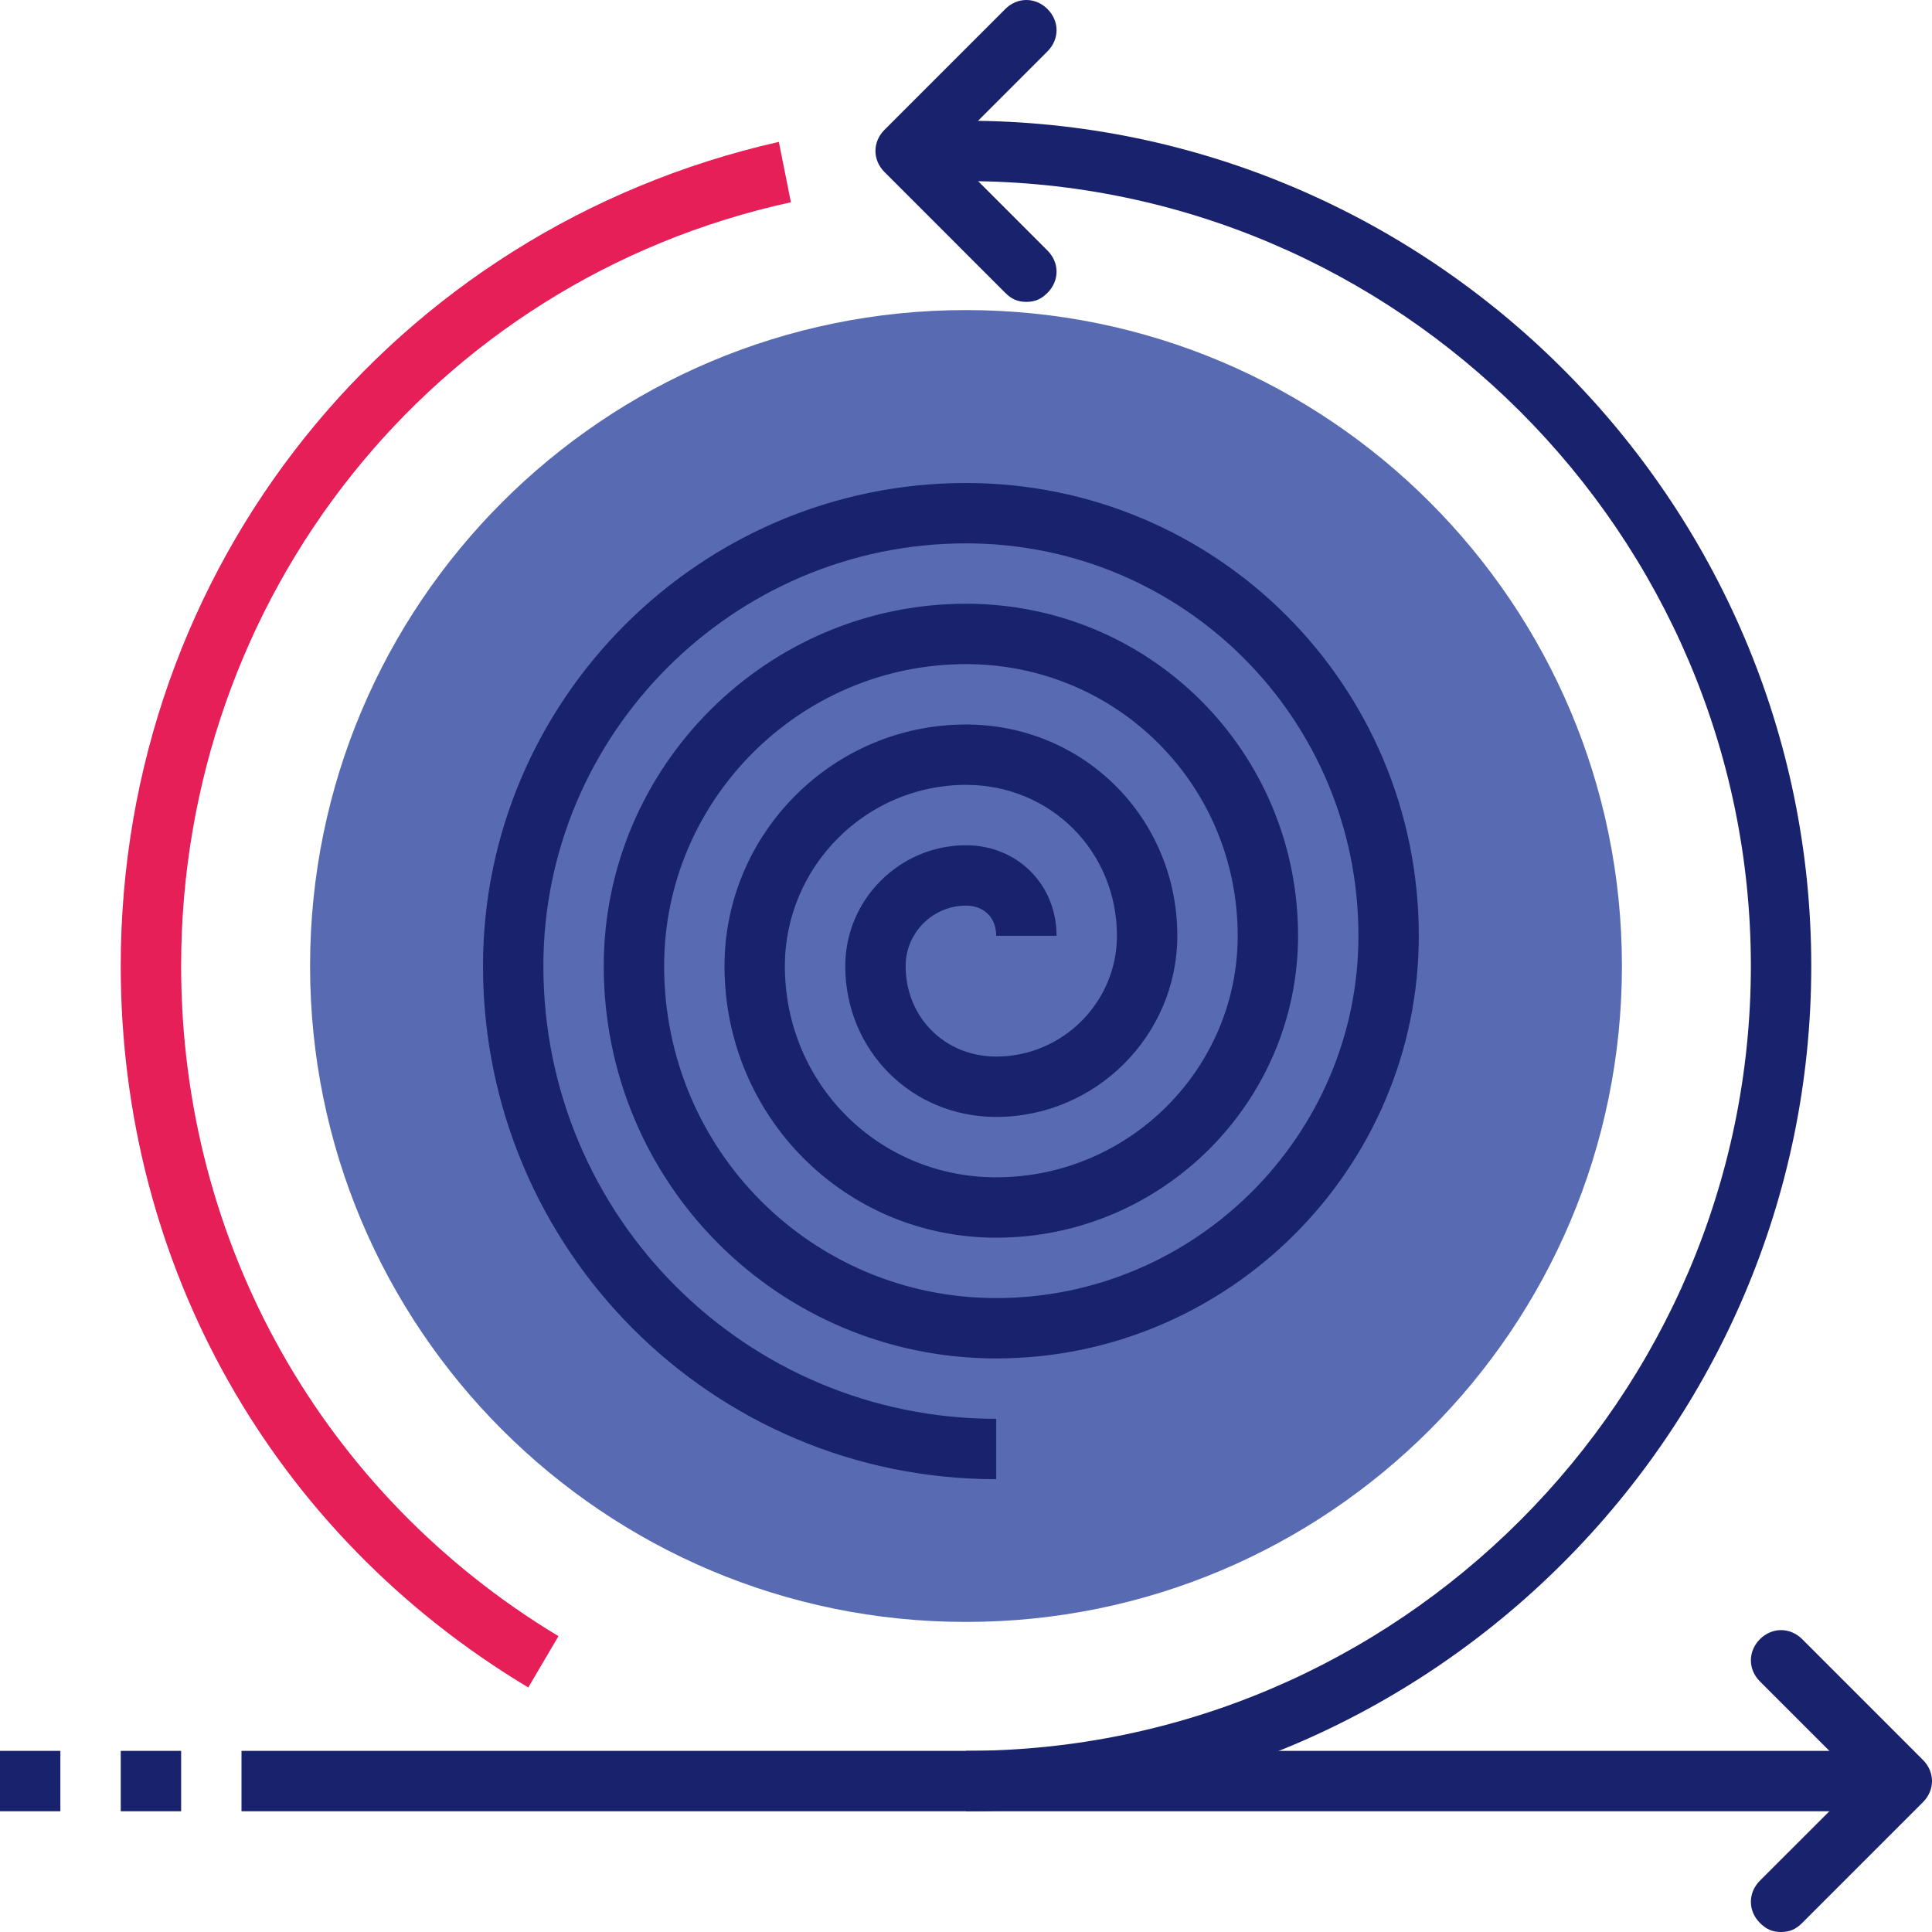 <svg width="81" height="81" viewBox="0 0 81 81" fill="none" xmlns="http://www.w3.org/2000/svg">
<path d="M40.5 68C55.688 68 68 55.688 68 40.5C68 25.312 55.688 13 40.5 13C25.312 13 13 25.312 13 40.5C13 55.688 25.312 68 40.5 68Z" fill="#586BB2"/>
<path d="M40.5 75.938V73.406C58.598 73.406 73.406 58.598 73.406 40.5C73.406 22.402 58.598 7.594 40.5 7.594V5.062C59.991 5.062 75.938 21.009 75.938 40.5C75.938 59.991 59.991 75.938 40.5 75.938Z" fill="#19226D"/>
<path d="M22.148 70.748C11.391 64.294 5.062 53.03 5.062 40.5C5.062 23.794 16.453 9.619 32.653 5.948L33.159 8.48C18.098 11.77 7.594 25.059 7.594 40.5C7.594 52.144 13.542 62.648 23.414 68.597L22.148 70.748Z" fill="#E71F58"/>
<path d="M40.5 73.406H10.125V75.938H40.5V73.406Z" fill="#19226D"/>
<path d="M79.734 73.406H40.5V75.938H79.734V73.406Z" fill="#19226D"/>
<path d="M43.031 12.656C42.652 12.656 42.398 12.53 42.145 12.277L37.083 7.214C36.577 6.708 36.577 5.948 37.083 5.442L42.145 0.38C42.652 -0.127 43.411 -0.127 43.917 0.38C44.423 0.886 44.423 1.645 43.917 2.152L39.741 6.328L43.917 10.505C44.423 11.011 44.423 11.77 43.917 12.277C43.664 12.53 43.411 12.656 43.031 12.656Z" fill="#19226D"/>
<path d="M40.5 5.062H39.234V7.594H40.5V5.062Z" fill="#19226D"/>
<path d="M2.531 73.406H0V75.938H2.531V73.406Z" fill="#19226D"/>
<path d="M7.594 73.406H5.062V75.938H7.594V73.406Z" fill="#19226D"/>
<path d="M74.672 81C74.292 81 74.039 80.873 73.786 80.62C73.28 80.114 73.28 79.355 73.786 78.848L77.963 74.672L73.786 70.495C73.28 69.989 73.28 69.23 73.786 68.723C74.292 68.217 75.052 68.217 75.558 68.723L80.62 73.786C81.127 74.292 81.127 75.052 80.62 75.558L75.558 80.62C75.305 80.873 75.052 81 74.672 81Z" fill="#19226D"/>
<path d="M41.766 62.016C29.869 62.016 20.25 52.397 20.25 40.5C20.25 29.363 29.363 20.25 40.5 20.25C51.005 20.25 59.484 28.73 59.484 39.234C59.484 48.98 51.511 56.953 41.766 56.953C32.653 56.953 25.312 49.612 25.312 40.5C25.312 32.147 32.147 25.312 40.5 25.312C48.22 25.312 54.422 31.514 54.422 39.234C54.422 46.195 48.727 51.891 41.766 51.891C35.438 51.891 30.375 46.828 30.375 40.5C30.375 34.931 34.931 30.375 40.5 30.375C45.436 30.375 49.359 34.298 49.359 39.234C49.359 43.411 45.942 46.828 41.766 46.828C38.222 46.828 35.438 44.044 35.438 40.5C35.438 37.716 37.716 35.438 40.5 35.438C42.652 35.438 44.297 37.083 44.297 39.234H41.766C41.766 38.475 41.259 37.969 40.5 37.969C39.108 37.969 37.969 39.108 37.969 40.5C37.969 42.652 39.614 44.297 41.766 44.297C44.55 44.297 46.828 42.019 46.828 39.234C46.828 35.691 44.044 32.906 40.5 32.906C36.323 32.906 32.906 36.323 32.906 40.5C32.906 45.436 36.83 49.359 41.766 49.359C47.334 49.359 51.891 44.803 51.891 39.234C51.891 32.906 46.828 27.844 40.5 27.844C33.539 27.844 27.844 33.539 27.844 40.5C27.844 48.22 34.045 54.422 41.766 54.422C50.119 54.422 56.953 47.587 56.953 39.234C56.953 30.122 49.612 22.781 40.5 22.781C30.755 22.781 22.781 30.755 22.781 40.5C22.781 51.005 31.261 59.484 41.766 59.484V62.016Z" fill="#19226D"/>
</svg>
